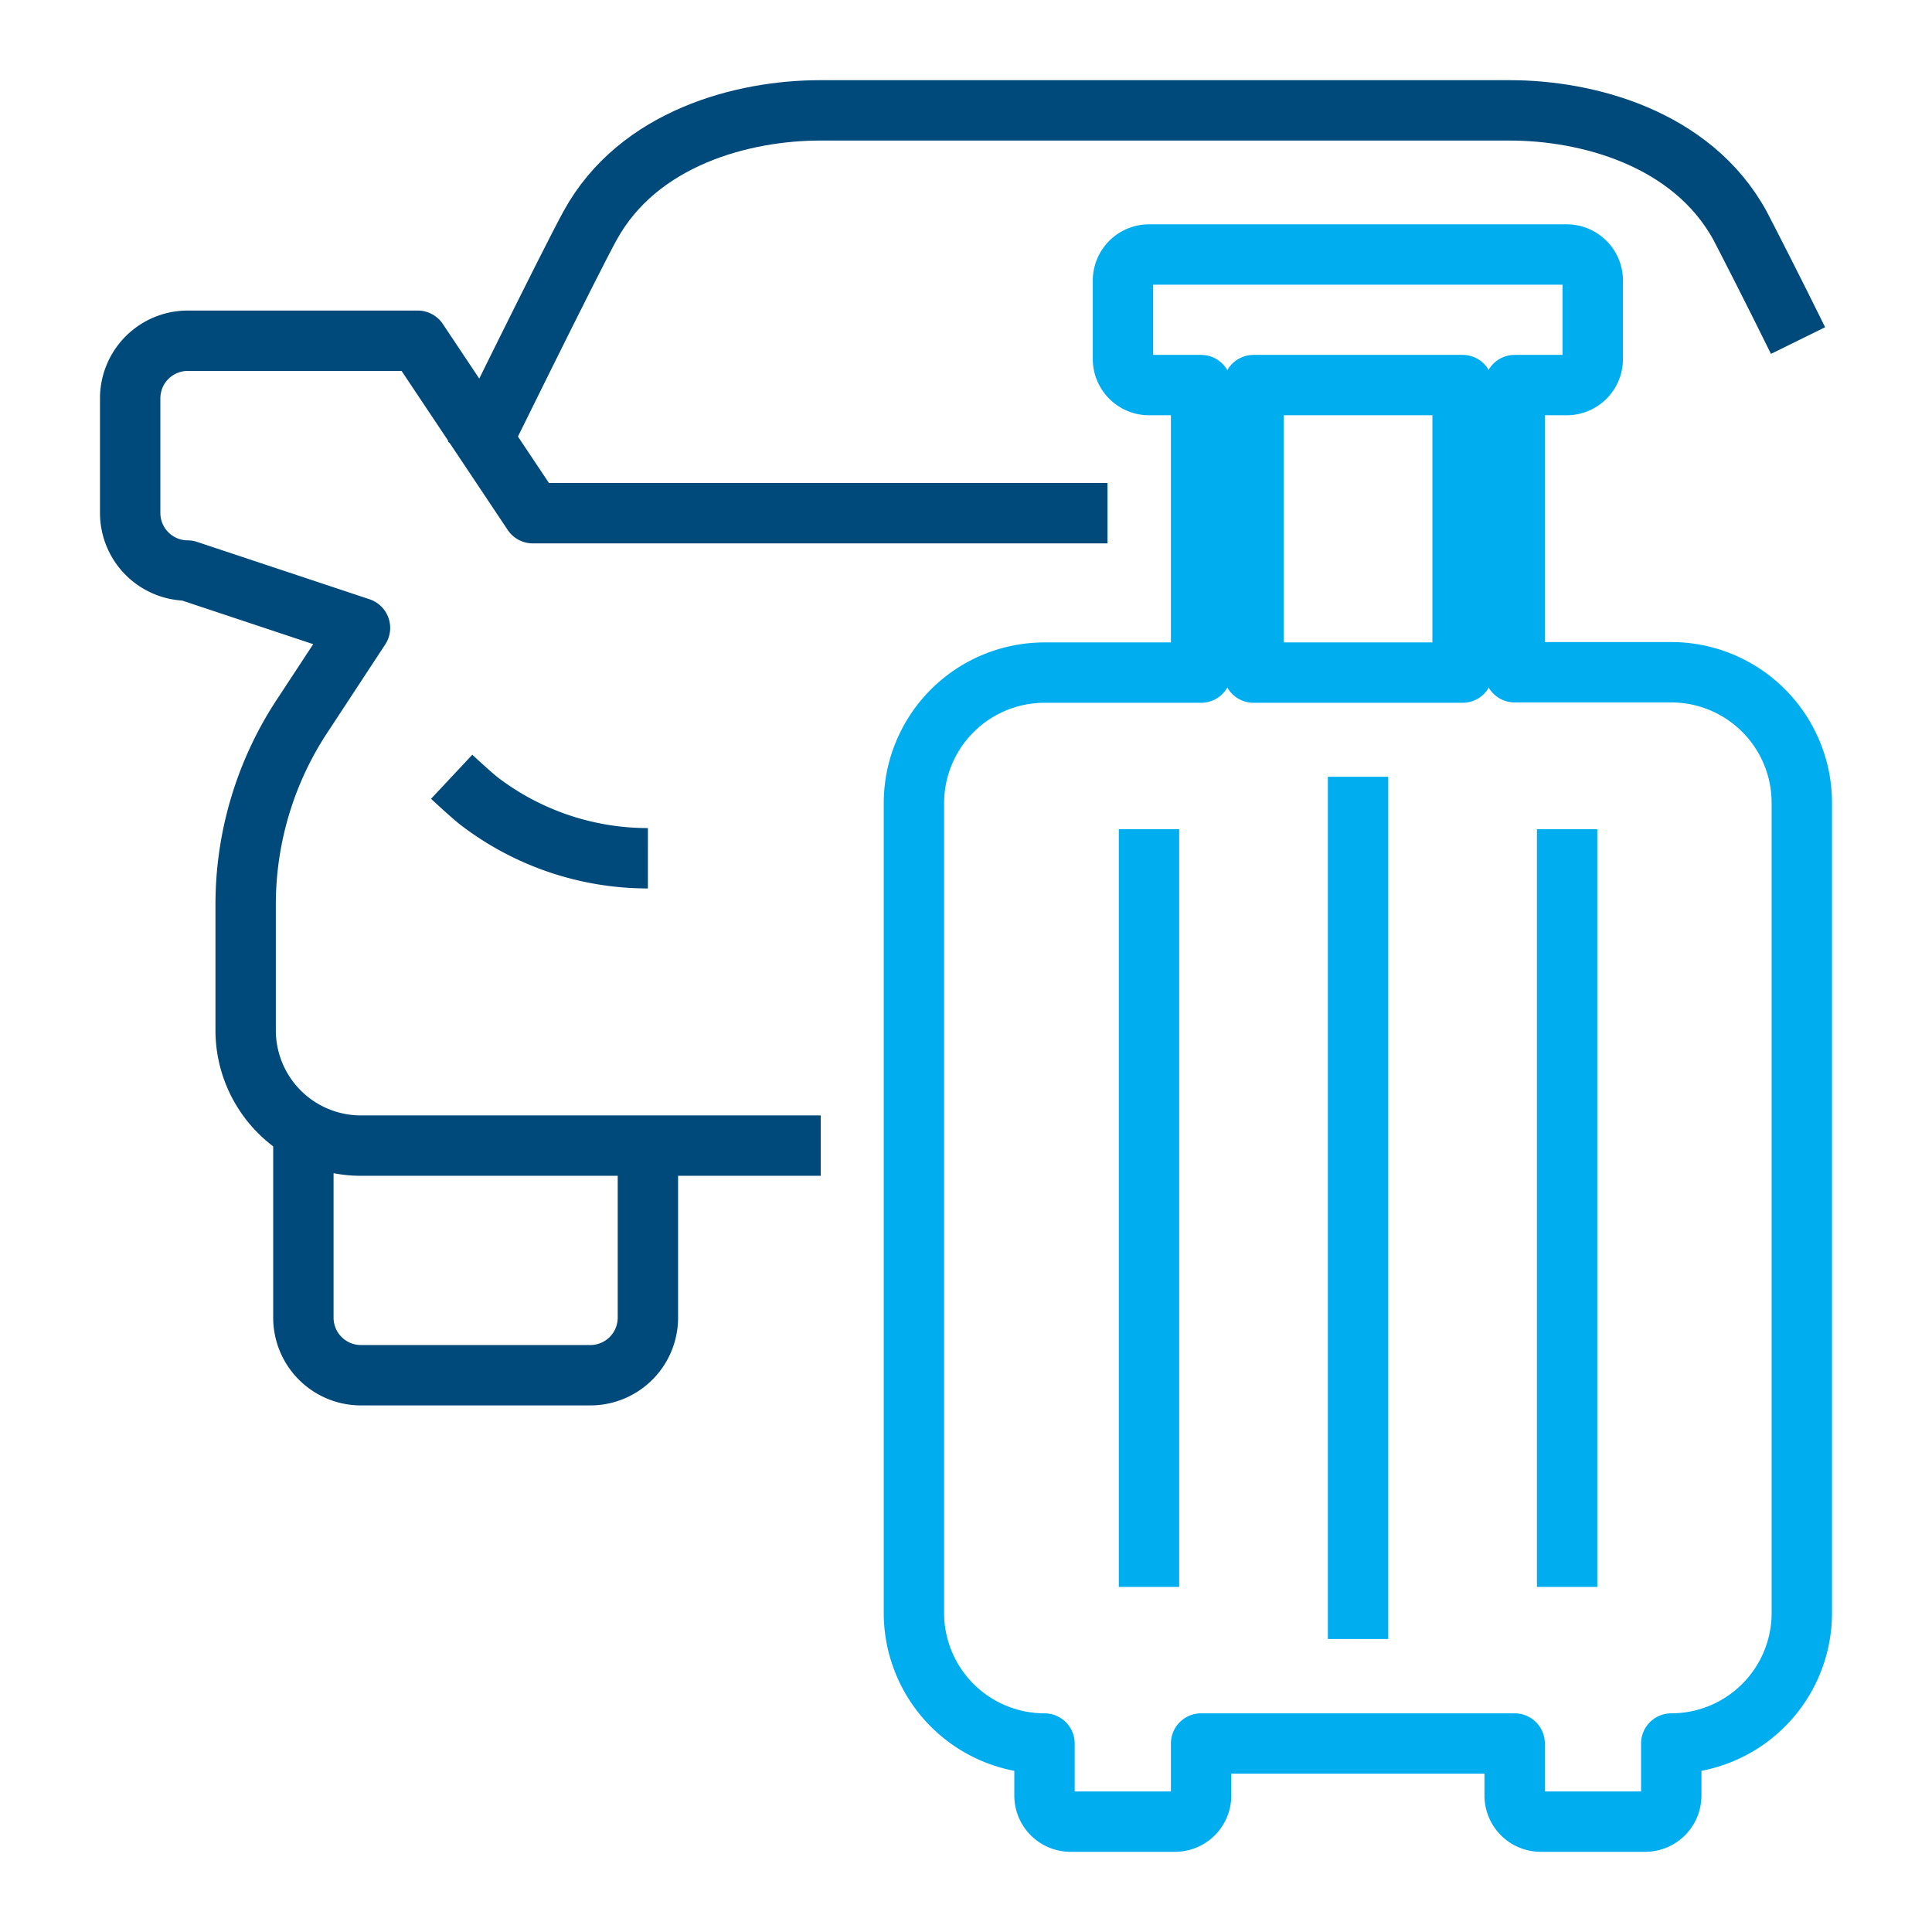 <svg id="Layer_1" data-name="Layer 1" xmlns="http://www.w3.org/2000/svg" viewBox="0 0 512 512"><defs><style>.cls-1,.cls-2{fill:none;stroke-linejoin:round;stroke-width:16px;}.cls-1{stroke:#00497b;}.cls-2{stroke:#00aeef;}</style></defs><path class="cls-1" d="M119.7,205.85s4.7,4.4,7.2,6.4a73.65,73.65,0,0,0,44.8,15.2h0"/><path class="cls-1" d="M80.4,303.55v45.7a15.26,15.26,0,0,0,15.2,15.2h60.9a15.26,15.26,0,0,0,15.2-15.2v-45.7"/><path class="cls-1" d="M293.5,136H141.2l-30.5-45.7h-61a15.26,15.26,0,0,0-15.2,15.2V136a15.26,15.26,0,0,0,15.2,15.2l45.7,15.2-14.9,22.7a90.8,90.8,0,0,0-15.4,50.7v33.3a30.56,30.56,0,0,0,30.5,30.5H217.5"/><path class="cls-1" d="M476.5,90.25c-6.4-13-13.1-26.1-15.4-30.5-12.8-23.3-40.7-30.5-60.9-30.5H217.3c-20.3,0-48.1,7.2-60.9,30.5-5.2,9.4-30.5,60.9-30.5,60.9"/><path class="cls-2" d="M442.9,178.15H401.4v-76.1h13.8a6.91,6.91,0,0,0,6.9-6.9V74.35a6.91,6.91,0,0,0-6.9-6.9H304.5a6.91,6.91,0,0,0-6.9,6.9v20.8a6.91,6.91,0,0,0,6.9,6.9h13.8v76.2H276.8a34.61,34.61,0,0,0-34.6,34.6v214.6a34.61,34.61,0,0,0,34.6,34.6v13.8a6.91,6.91,0,0,0,6.9,6.9h27.7a6.91,6.91,0,0,0,6.9-6.9v-13.8h83.1v13.8a6.91,6.91,0,0,0,6.9,6.9H436a6.91,6.91,0,0,0,6.9-6.9v-13.8a34.61,34.61,0,0,0,34.6-34.6V212.85a34.63,34.63,0,0,0-34.6-34.7Z"/><rect class="cls-2" x="332.2" y="102.05" width="55.4" height="76.2"/><line class="cls-2" x1="359.9" y1="205.85" x2="359.9" y2="434.35"/><line class="cls-2" x1="415.3" y1="219.75" x2="415.3" y2="420.55"/><line class="cls-2" x1="304.5" y1="219.75" x2="304.5" y2="420.55"/></svg>